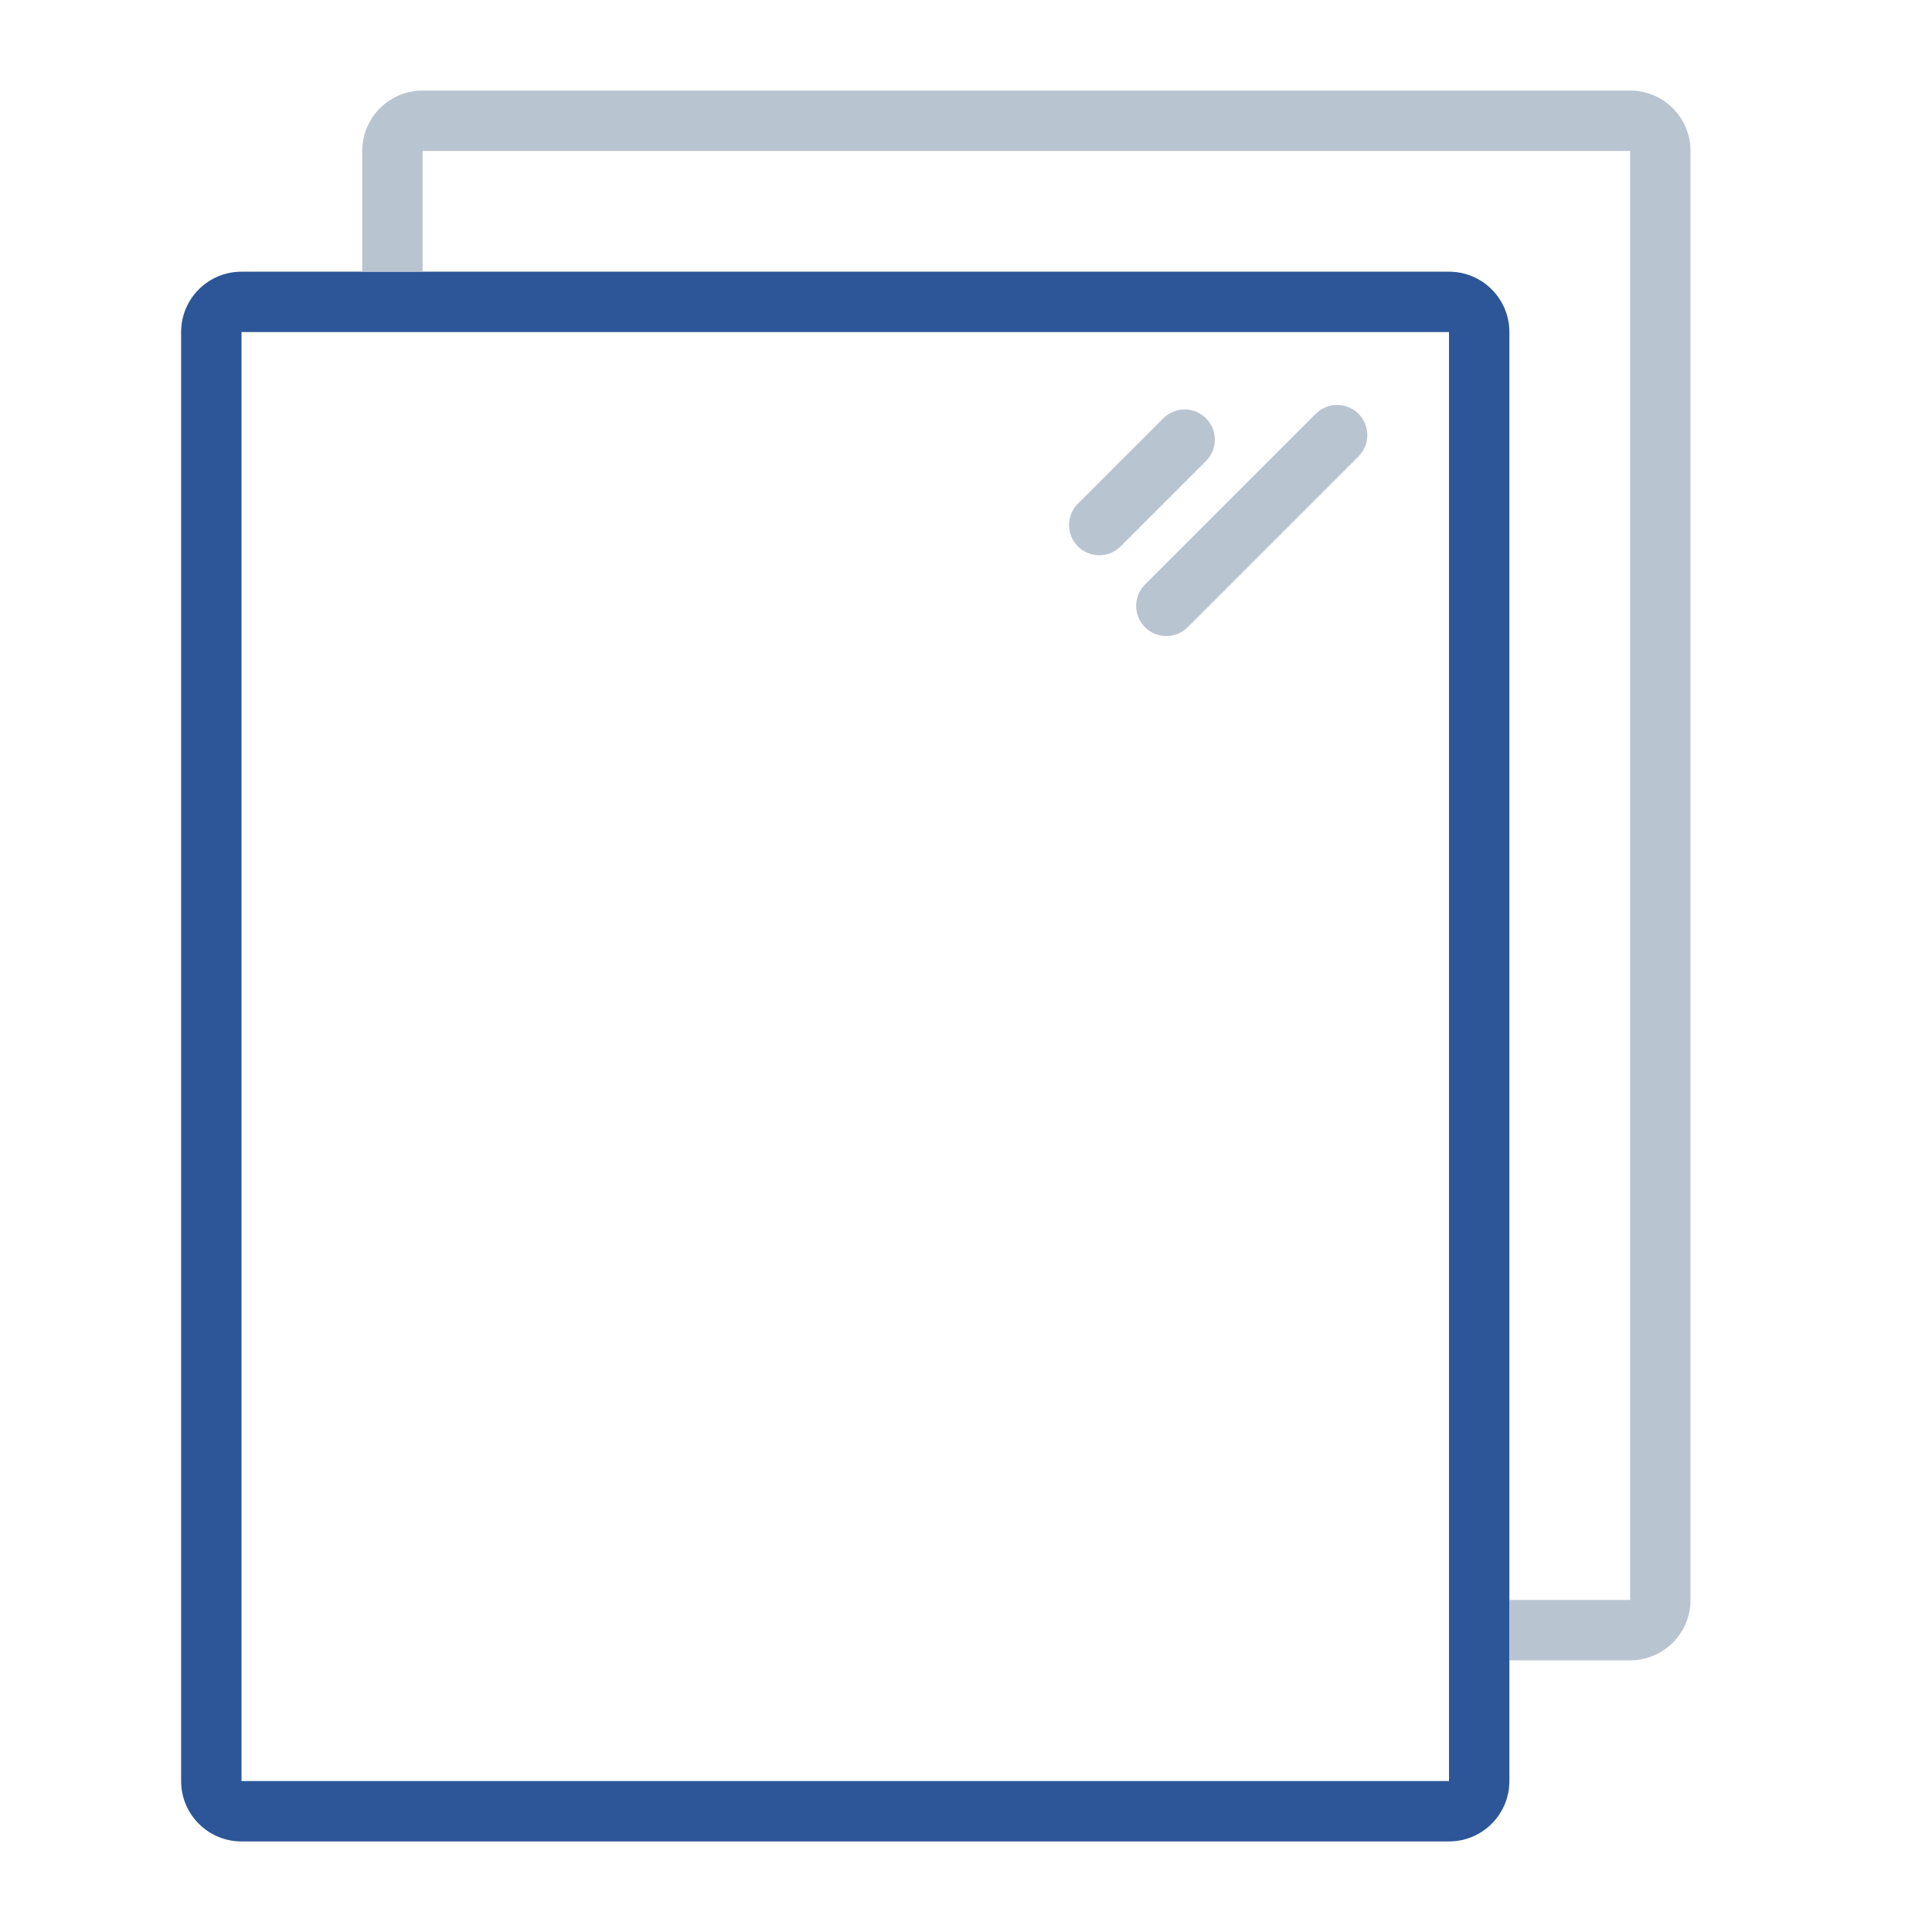 <svg width="64" height="64" viewBox="0 0 64 64" fill="none" xmlns="http://www.w3.org/2000/svg">
<path fill-rule="evenodd" clip-rule="evenodd" d="M48 11H8V59H48V11ZM8 9C6.895 9 6 9.895 6 11V59C6 60.105 6.895 61 8 61H48C49.105 61 50 60.105 50 59V11C50 9.895 49.105 9 48 9H8Z" fill="#2C5697"/>
<path d="M37.93 20.778C37.539 20.388 37.539 19.755 37.93 19.364L43.587 13.707C43.977 13.317 44.61 13.317 45.001 13.707V13.707C45.391 14.098 45.391 14.731 45.001 15.121L39.344 20.778C38.953 21.169 38.32 21.169 37.93 20.778V20.778Z" fill="#B8C4D0"/>
<path d="M35.707 18.101C35.317 17.71 35.317 17.077 35.707 16.686L38.535 13.858C38.926 13.467 39.559 13.467 39.95 13.858V13.858C40.34 14.248 40.34 14.882 39.95 15.272L37.121 18.101C36.731 18.491 36.098 18.491 35.707 18.101V18.101Z" fill="#B8C4D0"/>
<path fill-rule="evenodd" clip-rule="evenodd" d="M54 5H14V9H12V5C12 3.895 12.895 3 14 3H54C55.105 3 56 3.895 56 5V53C56 54.105 55.105 55 54 55H50V53H54V5Z" fill="#B8C4D0"/>
</svg>
